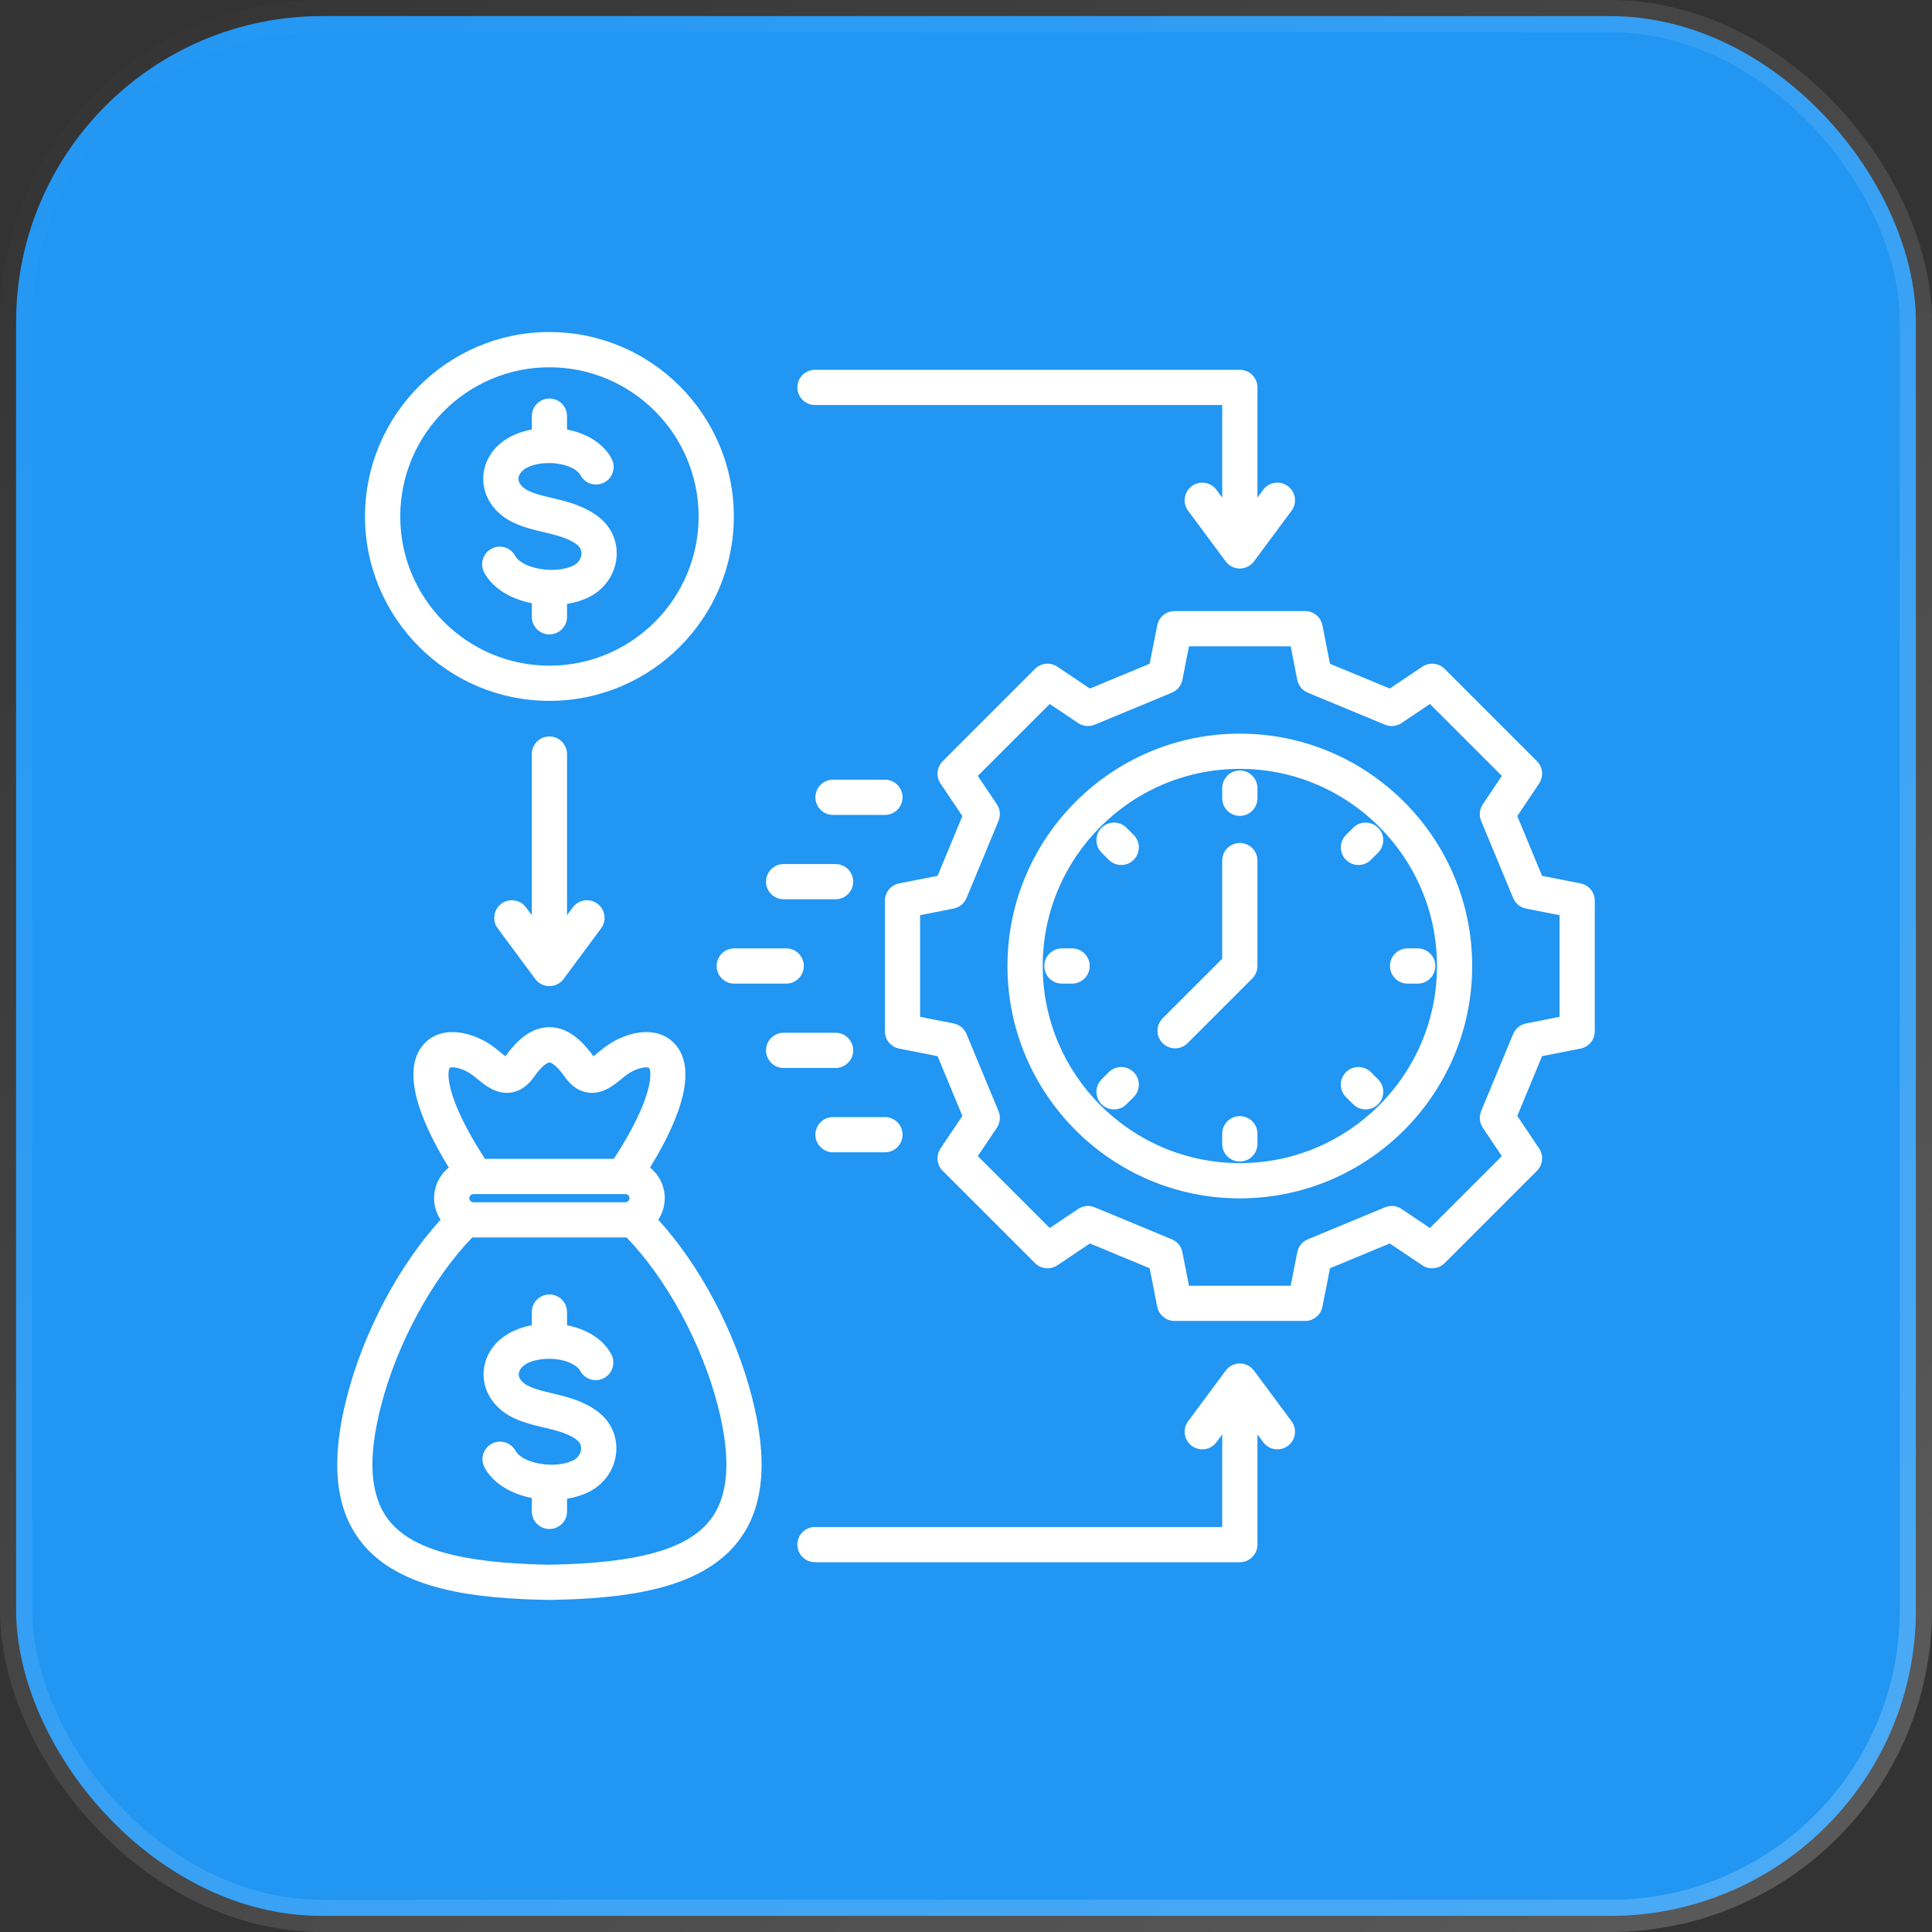 <svg width="60" height="60" viewBox="0 0 60 60" fill="none" xmlns="http://www.w3.org/2000/svg">
<rect x="0" y="0" width="60" height="60" fill="#333333" stroke="none"/>
<rect x="0.5" y="0.5" width="59" height="59" rx="9.5" fill="#2196F3" stroke="url(#paint0_linear_309_1258)"/>
<g clipPath="url(#clip0_309_1258)">
<path d="M49.085 27.435L47.89 27.2L47.121 25.344L47.8 24.332C47.945 24.115 47.917 23.825 47.732 23.64L44.864 20.772C44.679 20.587 44.389 20.559 44.172 20.704L43.16 21.383L41.304 20.614L41.069 19.419C41.018 19.162 40.794 18.978 40.532 18.978H36.476C36.215 18.978 35.99 19.162 35.939 19.419L35.703 20.614L33.848 21.383L32.836 20.704C32.619 20.559 32.329 20.587 32.144 20.772L29.276 23.64C29.091 23.825 29.063 24.115 29.208 24.332L29.887 25.344L29.118 27.2L27.923 27.435C27.666 27.486 27.482 27.71 27.482 27.972V32.028C27.482 32.29 27.666 32.514 27.923 32.565L29.118 32.8L29.887 34.656L29.208 35.668C29.063 35.885 29.091 36.175 29.276 36.36L32.144 39.228C32.329 39.413 32.619 39.441 32.836 39.296L33.848 38.617L35.703 39.386L35.939 40.581C35.99 40.838 36.215 41.023 36.476 41.023H40.532C40.794 41.023 41.018 40.838 41.069 40.581L41.305 39.386L43.16 38.617L44.172 39.296C44.389 39.441 44.679 39.413 44.864 39.228L47.732 36.36C47.917 36.175 47.945 35.886 47.8 35.668L47.121 34.656L47.89 32.8L49.086 32.565C49.342 32.514 49.527 32.29 49.527 32.028V27.972C49.527 27.71 49.342 27.486 49.086 27.435H49.085ZM48.433 31.579L47.392 31.784C47.212 31.82 47.062 31.942 46.992 32.111L45.998 34.508C45.928 34.677 45.947 34.87 46.049 35.022L46.641 35.904L44.408 38.137L43.526 37.545C43.374 37.443 43.181 37.424 43.012 37.494L40.615 38.488C40.446 38.558 40.324 38.708 40.288 38.888L40.083 39.929H36.925L36.72 38.888C36.685 38.708 36.562 38.558 36.393 38.488L33.997 37.494C33.828 37.424 33.635 37.443 33.483 37.545L32.6 38.137L30.367 35.904L30.959 35.022C31.061 34.87 31.08 34.677 31.01 34.508L30.016 32.111C29.946 31.942 29.796 31.82 29.617 31.784L28.575 31.579V28.421L29.617 28.216C29.796 28.181 29.946 28.058 30.016 27.889L31.01 25.493C31.08 25.323 31.061 25.131 30.959 24.978L30.367 24.096L32.6 21.863L33.482 22.455C33.634 22.557 33.827 22.576 33.996 22.506L36.393 21.512C36.562 21.442 36.684 21.292 36.72 21.113L36.925 20.072H40.083L40.288 21.113C40.323 21.292 40.446 21.442 40.615 21.512L43.011 22.506C43.181 22.576 43.373 22.557 43.526 22.455L44.408 21.863L46.641 24.096L46.049 24.979C45.947 25.131 45.928 25.324 45.998 25.493L46.992 27.889C47.062 28.058 47.212 28.181 47.391 28.216L48.433 28.421V31.579L48.433 31.579ZM38.504 22.784C34.525 22.784 31.288 26.021 31.288 30C31.288 33.979 34.525 37.216 38.504 37.216C42.483 37.216 45.72 33.979 45.72 30C45.72 26.021 42.483 22.784 38.504 22.784ZM38.504 36.122C35.128 36.122 32.382 33.376 32.382 30C32.382 26.624 35.128 23.878 38.504 23.878C41.88 23.878 44.627 26.624 44.627 30C44.627 33.376 41.88 36.122 38.504 36.122ZM25.87 34.692H27.483C27.785 34.692 28.03 34.937 28.03 35.239C28.03 35.541 27.785 35.786 27.483 35.786H25.87C25.568 35.786 25.323 35.541 25.323 35.239C25.323 34.937 25.568 34.692 25.87 34.692ZM25.95 33.167H24.337C24.035 33.167 23.79 32.922 23.79 32.62C23.79 32.318 24.035 32.073 24.337 32.073H25.95C26.252 32.073 26.497 32.318 26.497 32.62C26.497 32.922 26.252 33.167 25.95 33.167ZM27.483 24.214C27.785 24.214 28.03 24.459 28.03 24.761C28.03 25.063 27.785 25.308 27.483 25.308H25.87C25.568 25.308 25.323 25.063 25.323 24.761C25.323 24.459 25.568 24.214 25.87 24.214H27.483ZM22.803 29.453H24.416C24.718 29.453 24.963 29.698 24.963 30C24.963 30.302 24.718 30.547 24.416 30.547H22.803C22.501 30.547 22.256 30.302 22.256 30C22.256 29.698 22.501 29.453 22.803 29.453ZM23.79 27.381C23.79 27.078 24.035 26.834 24.337 26.834H25.95C26.252 26.834 26.497 27.078 26.497 27.381C26.497 27.683 26.252 27.927 25.95 27.927H24.337C24.035 27.927 23.79 27.683 23.79 27.381ZM39.051 24.475V24.791C39.051 25.093 38.806 25.338 38.504 25.338C38.202 25.338 37.957 25.093 37.957 24.791V24.475C37.957 24.173 38.202 23.928 38.504 23.928C38.806 23.928 39.051 24.173 39.051 24.475ZM43.167 30C43.167 29.698 43.411 29.453 43.714 29.453H44.029C44.332 29.453 44.576 29.698 44.576 30C44.576 30.302 44.332 30.547 44.029 30.547H43.714C43.411 30.547 43.167 30.302 43.167 30ZM35.208 25.93C35.421 26.144 35.421 26.49 35.207 26.703C35.1 26.81 34.961 26.863 34.821 26.863C34.681 26.863 34.541 26.81 34.434 26.703L34.211 26.48C33.997 26.266 33.997 25.92 34.211 25.706C34.424 25.493 34.77 25.493 34.984 25.707L35.207 25.93H35.208ZM39.051 35.209V35.526C39.051 35.828 38.806 36.072 38.504 36.072C38.202 36.072 37.957 35.828 37.957 35.526V35.209C37.957 34.907 38.202 34.663 38.504 34.663C38.806 34.663 39.051 34.907 39.051 35.209ZM42.798 33.52C43.012 33.734 43.012 34.08 42.798 34.294C42.691 34.401 42.551 34.454 42.411 34.454C42.271 34.454 42.131 34.401 42.025 34.294L41.801 34.071C41.587 33.857 41.587 33.511 41.801 33.297C42.015 33.084 42.361 33.084 42.575 33.297L42.798 33.52H42.798ZM42.798 25.706C43.012 25.92 43.012 26.266 42.798 26.48L42.575 26.703C42.468 26.81 42.328 26.864 42.188 26.864C42.048 26.864 41.908 26.81 41.801 26.703C41.588 26.49 41.588 26.144 41.801 25.93L42.025 25.707C42.238 25.493 42.584 25.493 42.798 25.707V25.706ZM35.207 33.297C35.421 33.511 35.421 33.857 35.207 34.07L34.984 34.294C34.877 34.401 34.737 34.454 34.597 34.454C34.457 34.454 34.317 34.401 34.211 34.294C33.997 34.08 33.997 33.734 34.211 33.52L34.434 33.297C34.648 33.084 34.994 33.084 35.207 33.297V33.297ZM33.842 30C33.842 30.302 33.597 30.547 33.295 30.547H32.979C32.677 30.547 32.432 30.302 32.432 30C32.432 29.698 32.677 29.453 32.979 29.453H33.295C33.597 29.453 33.842 29.698 33.842 30ZM39.051 26.726V30C39.051 30.145 38.993 30.284 38.891 30.387L36.881 32.397C36.774 32.504 36.634 32.557 36.494 32.557C36.354 32.557 36.214 32.504 36.107 32.397C35.894 32.183 35.894 31.837 36.107 31.624L37.957 29.774V26.726C37.957 26.424 38.202 26.179 38.504 26.179C38.806 26.179 39.051 26.424 39.051 26.726H39.051ZM17.61 23.418V28.422L17.79 28.179C17.97 27.937 18.312 27.886 18.555 28.066C18.797 28.245 18.848 28.588 18.668 28.831L17.502 30.404C17.399 30.543 17.236 30.625 17.063 30.625C16.89 30.625 16.727 30.543 16.623 30.404L15.457 28.831C15.277 28.588 15.328 28.245 15.57 28.066C15.813 27.886 16.155 27.936 16.335 28.179L16.516 28.422V23.418C16.516 23.116 16.761 22.871 17.063 22.871C17.365 22.871 17.61 23.116 17.61 23.418V23.418ZM20.443 37.88C20.57 37.687 20.644 37.457 20.644 37.21C20.644 36.826 20.465 36.483 20.188 36.26C21.265 34.505 21.558 33.215 21.032 32.509C20.71 32.077 20.159 31.943 19.519 32.142C19.063 32.284 18.777 32.52 18.567 32.693L18.55 32.707C18.498 32.751 18.457 32.781 18.427 32.802C17.997 32.196 17.55 31.901 17.063 31.901C16.575 31.901 16.129 32.196 15.699 32.802C15.668 32.781 15.628 32.751 15.575 32.707L15.558 32.693C15.349 32.52 15.062 32.284 14.606 32.142C13.967 31.943 13.416 32.077 13.094 32.509C12.568 33.215 12.86 34.505 13.938 36.26C13.66 36.483 13.481 36.826 13.481 37.21C13.481 37.457 13.556 37.687 13.682 37.88C12.39 39.297 11.299 41.349 10.775 43.378C10.266 45.355 10.4 46.817 11.186 47.849C12.366 49.4 14.814 49.648 17.053 49.687H17.063C17.063 49.687 17.069 49.687 17.072 49.687C19.311 49.648 21.76 49.399 22.939 47.849C23.725 46.817 23.859 45.355 23.35 43.378C22.826 41.349 21.735 39.297 20.443 37.88H20.443ZM14.702 37.337C14.633 37.337 14.575 37.279 14.575 37.21C14.575 37.141 14.633 37.083 14.702 37.083H19.423C19.492 37.083 19.55 37.141 19.55 37.21C19.55 37.279 19.492 37.337 19.423 37.337H14.702ZM13.973 33.16C13.983 33.152 14.079 33.124 14.281 33.187C14.532 33.265 14.692 33.397 14.862 33.537L14.88 33.551C15.053 33.694 15.414 33.992 15.861 33.932C16.139 33.894 16.383 33.73 16.585 33.443C16.897 33 17.056 32.995 17.063 32.995C17.069 32.995 17.228 33 17.54 33.443C17.742 33.73 17.986 33.894 18.265 33.932C18.711 33.992 19.072 33.694 19.246 33.551L19.263 33.537C19.433 33.397 19.593 33.265 19.844 33.187C20.046 33.124 20.142 33.152 20.152 33.16C20.234 33.231 20.351 34.004 19.065 35.989H15.06C13.775 34.005 13.892 33.231 13.973 33.16L13.973 33.16ZM22.069 47.187C21.366 48.111 19.822 48.545 17.063 48.594C14.303 48.545 12.759 48.111 12.056 47.187C11.487 46.438 11.414 45.282 11.835 43.652C12.332 41.721 13.431 39.705 14.668 38.429C14.679 38.429 14.69 38.431 14.702 38.431H19.423C19.435 38.431 19.446 38.429 19.457 38.429C20.694 39.705 21.793 41.721 22.291 43.652C22.711 45.282 22.638 46.438 22.069 47.187ZM19.127 45.186C19.057 45.678 18.742 46.107 18.285 46.335C18.083 46.435 17.853 46.505 17.61 46.544V46.938C17.61 47.24 17.365 47.485 17.063 47.485C16.761 47.485 16.516 47.24 16.516 46.938V46.522C15.894 46.399 15.327 46.085 15.051 45.581C14.906 45.316 15.003 44.983 15.268 44.838C15.533 44.693 15.865 44.791 16.01 45.055C16.23 45.457 17.249 45.628 17.797 45.355C17.934 45.287 18.024 45.169 18.044 45.032C18.053 44.967 18.052 44.844 17.945 44.745C17.855 44.662 17.667 44.541 17.283 44.432C17.173 44.4 17.05 44.371 16.92 44.34C16.483 44.237 15.987 44.12 15.614 43.831C15.261 43.556 15.05 43.183 15.021 42.78C14.992 42.385 15.136 42 15.428 41.696C15.687 41.426 16.076 41.239 16.516 41.155V40.748C16.516 40.446 16.761 40.201 17.063 40.201C17.365 40.201 17.61 40.446 17.61 40.748V41.158C18.242 41.281 18.738 41.602 18.982 42.055C19.125 42.321 19.026 42.653 18.76 42.796C18.494 42.939 18.162 42.84 18.019 42.574C17.927 42.403 17.646 42.262 17.304 42.215C16.864 42.156 16.407 42.256 16.217 42.453C16.143 42.531 16.105 42.618 16.111 42.7C16.12 42.816 16.21 42.909 16.285 42.967C16.47 43.11 16.843 43.198 17.172 43.276C17.308 43.308 17.449 43.342 17.582 43.38C18.057 43.514 18.428 43.703 18.686 43.941C19.033 44.261 19.194 44.715 19.127 45.186ZM40.11 44.138C40.29 44.381 40.239 44.723 39.996 44.903C39.754 45.083 39.411 45.032 39.231 44.79L39.051 44.547V47.969C39.051 48.271 38.806 48.516 38.504 48.516H25.31C25.008 48.516 24.763 48.271 24.763 47.969C24.763 47.667 25.008 47.422 25.31 47.422H37.957V44.547L37.777 44.79C37.597 45.032 37.255 45.083 37.012 44.903C36.769 44.724 36.718 44.381 36.898 44.138L38.065 42.565C38.168 42.426 38.331 42.344 38.504 42.344C38.677 42.344 38.84 42.426 38.943 42.565L40.11 44.138ZM24.763 12.031C24.763 11.729 25.008 11.484 25.31 11.484H38.504C38.806 11.484 39.051 11.729 39.051 12.031V15.454L39.231 15.21C39.411 14.968 39.754 14.917 39.996 15.097C40.239 15.277 40.29 15.619 40.11 15.862L38.943 17.435C38.84 17.574 38.677 17.656 38.504 17.656C38.331 17.656 38.168 17.574 38.065 17.435L36.898 15.862C36.718 15.619 36.769 15.277 37.012 15.097C37.255 14.917 37.597 14.968 37.777 15.21L37.957 15.453V12.578H25.31C25.008 12.578 24.763 12.333 24.763 12.031ZM18.054 17.236C18.063 17.171 18.063 17.046 17.953 16.945C17.862 16.861 17.673 16.738 17.286 16.628C17.175 16.597 17.051 16.567 16.92 16.536C16.48 16.432 15.981 16.314 15.607 16.024C15.252 15.749 15.04 15.374 15.011 14.969C14.982 14.572 15.127 14.186 15.42 13.881C15.681 13.609 16.072 13.421 16.516 13.337V12.924C16.516 12.622 16.761 12.377 17.063 12.377C17.365 12.377 17.61 12.622 17.61 12.924V13.34C18.247 13.462 18.746 13.785 18.992 14.241C19.135 14.507 19.035 14.839 18.77 14.982C18.503 15.125 18.172 15.026 18.029 14.76C17.936 14.587 17.652 14.444 17.306 14.398C16.862 14.337 16.401 14.438 16.209 14.638C16.134 14.717 16.096 14.806 16.102 14.889C16.11 15.007 16.202 15.101 16.278 15.16C16.464 15.305 16.84 15.394 17.172 15.472C17.309 15.505 17.451 15.538 17.585 15.576C18.062 15.712 18.435 15.902 18.694 16.141C19.043 16.462 19.204 16.918 19.137 17.391C19.067 17.885 18.75 18.316 18.291 18.544C18.087 18.646 17.855 18.716 17.61 18.755V19.155C17.61 19.457 17.365 19.702 17.063 19.702C16.761 19.702 16.516 19.457 16.516 19.155V18.733C15.89 18.61 15.319 18.295 15.041 17.787C14.896 17.522 14.993 17.189 15.258 17.044C15.523 16.899 15.855 16.997 16 17.262C16.222 17.667 17.251 17.84 17.804 17.565C17.943 17.496 18.034 17.376 18.054 17.237L18.054 17.236ZM17.063 21.766C20.221 21.766 22.79 19.197 22.79 16.04C22.79 12.882 20.221 10.312 17.063 10.312C13.905 10.312 11.336 12.882 11.336 16.039C11.336 19.197 13.905 21.766 17.063 21.766ZM17.063 11.406C19.617 11.406 21.696 13.485 21.696 16.04C21.696 18.594 19.617 20.673 17.063 20.673C14.508 20.673 12.43 18.594 12.43 16.04C12.43 13.485 14.508 11.406 17.063 11.406Z" fill="white"/>
</g>
<defs>
<linearGradient id="paint0_linear_309_1258" x1="0" y1="0" x2="60" y2="60" gradientUnits="userSpaceOnUse">
<stop stop-color="white" stop-opacity="0"/>
<stop offset="1" stop-color="white" stop-opacity="0.2"/>
</linearGradient>
<clipPath id="clip0_309_1258">
<rect width="40" height="40" fill="white" transform="translate(10 10)"/>
</clipPath>
</defs>
</svg>
